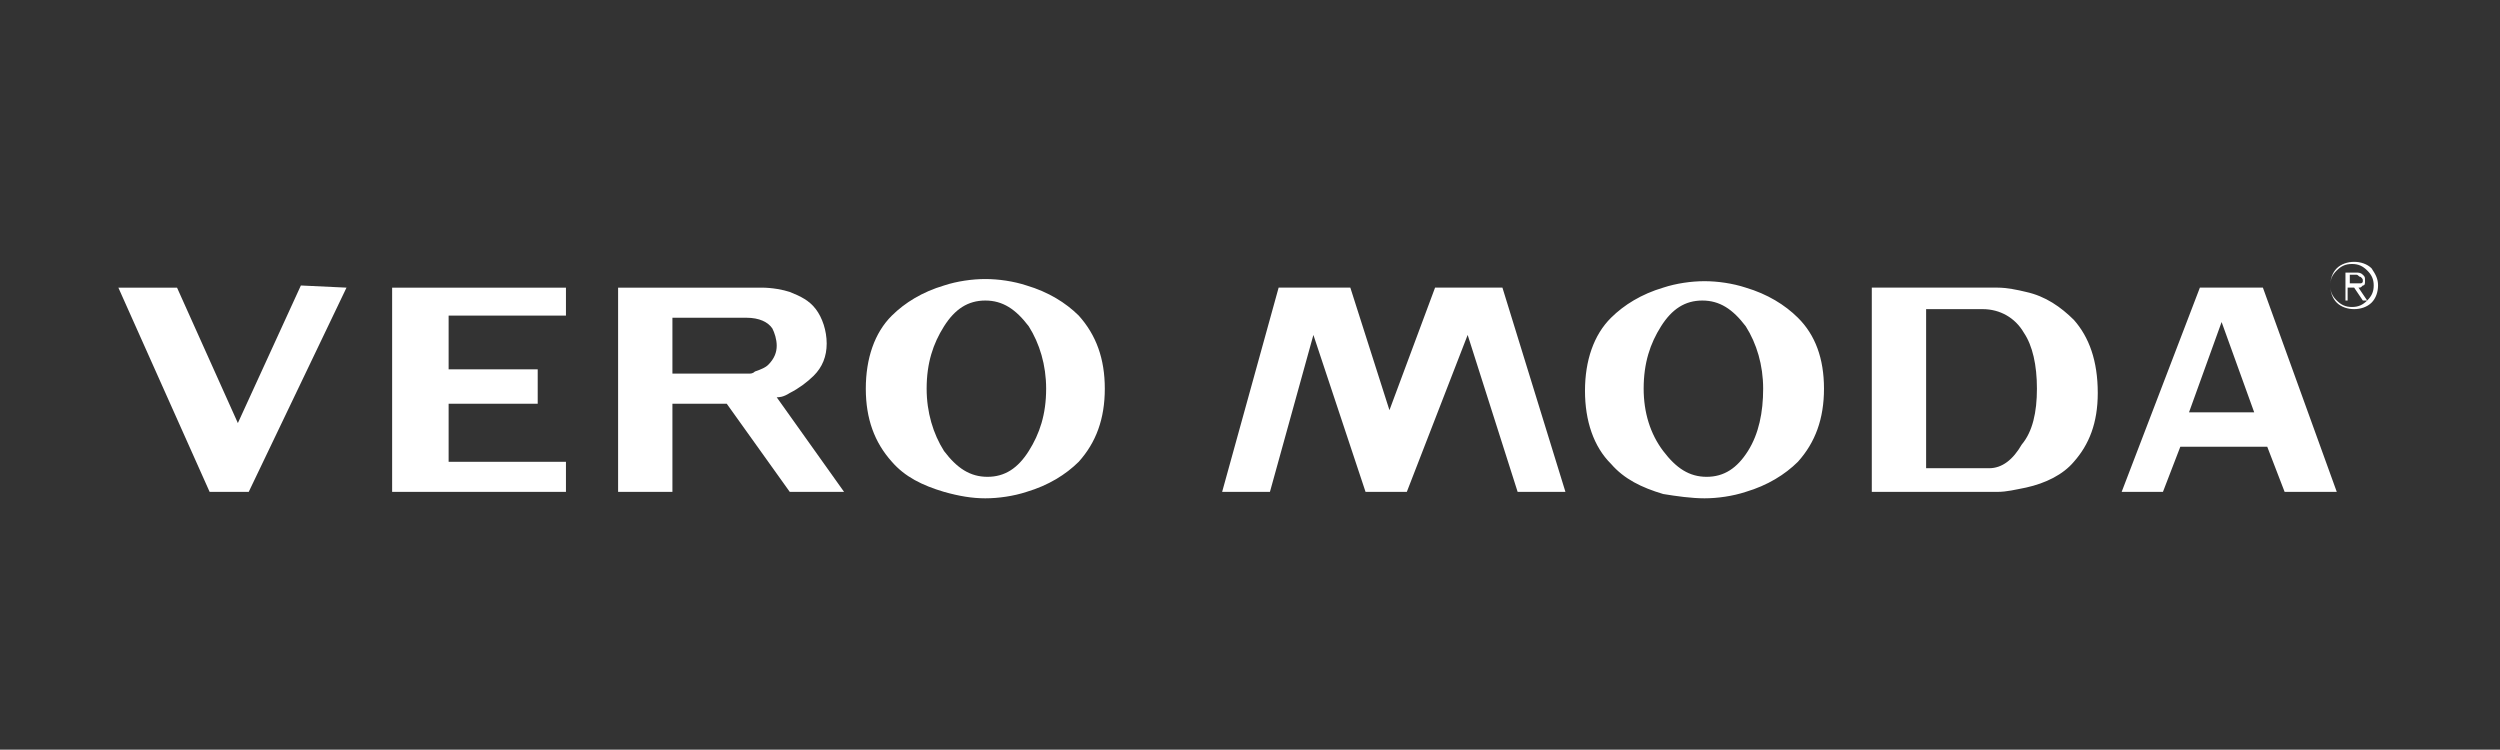 <svg width="697" height="209" viewBox="0 0 697 209" fill="none" xmlns="http://www.w3.org/2000/svg">
<rect x="0" y="0" width="697" height="209" fill="#333333" stroke="none"/>
<path d="M96.606 80.193L69.346 137.133H58.442L33 80.193H49.356L66.317 117.954L83.885 79.594L96.606 80.193ZM157.788 87.985H125.077V102.969H149.913V112.559H125.077V128.742H157.788V137.133H109.327V80.193H157.788V87.985ZM235.326 137.133H220.182L202.615 112.559H187.471V137.133H172.327V80.193H212.307C215.336 80.193 218.365 80.793 220.182 81.392C223.211 82.591 225.634 83.789 227.451 86.187C229.269 88.584 230.48 92.18 230.48 95.777C230.48 99.373 229.269 102.37 226.846 104.767C225.028 106.565 222.605 108.364 220.182 109.562C218.365 110.761 217.153 110.761 216.548 110.761L235.326 137.133ZM216.548 96.376C216.548 95.777 216.548 95.777 216.548 96.376C216.548 94.578 215.942 92.78 215.336 91.581C214.125 89.783 211.702 88.584 208.067 88.584H187.471V104.168H208.673C209.278 104.168 209.884 104.168 210.49 103.569C212.307 102.969 213.519 102.37 214.125 101.77C215.942 99.972 216.548 98.174 216.548 96.376Z" fill="white"/>
<path d="M308.02 108.363C308.02 116.754 305.597 123.347 300.751 128.741C297.117 132.338 292.271 135.335 286.213 137.133C282.578 138.331 278.338 138.931 274.703 138.931C271.069 138.931 267.434 138.331 263.194 137.133C257.136 135.335 252.29 132.937 248.655 128.741C243.809 123.347 241.386 116.754 241.386 108.363C241.386 99.972 243.809 92.779 248.655 87.984C252.29 84.388 257.136 81.391 263.194 79.593C266.828 78.394 271.069 77.795 274.703 77.795C278.338 77.795 282.578 78.394 286.213 79.593C292.271 81.391 297.117 84.388 300.751 87.984C305.597 93.379 308.02 99.972 308.02 108.363ZM291.665 108.363C291.665 101.77 289.847 95.776 286.819 90.981C283.184 86.186 279.549 83.789 274.703 83.789C269.857 83.789 266.222 86.186 263.194 90.981C260.165 95.776 258.347 101.17 258.347 108.363C258.347 114.956 260.165 120.95 263.194 125.745C266.828 130.54 270.463 132.937 275.309 132.937C280.155 132.937 283.79 130.54 286.819 125.745C289.847 120.95 291.665 115.555 291.665 108.363ZM436.443 137.133H423.116L409.184 93.379L392.222 137.133H380.713L366.174 93.379L354.059 137.133H340.732L356.482 80.192H376.472L387.376 114.357L400.097 80.192H418.876L436.443 137.133Z" fill="white"/>
<path d="M508.529 108.363C508.529 116.754 506.106 123.347 501.26 128.742C497.626 132.338 492.78 135.335 486.722 137.133C483.087 138.331 478.847 138.931 475.212 138.931C471.578 138.931 467.337 138.331 463.703 137.732C457.645 135.934 452.799 133.537 449.164 129.341C444.318 124.546 441.895 117.353 441.895 108.962C441.895 100.571 444.318 93.379 449.164 88.584C452.799 84.987 457.645 81.991 463.703 80.192C467.337 78.994 471.578 78.394 475.212 78.394C478.847 78.394 483.087 78.994 486.722 80.192C492.78 81.991 497.626 84.987 501.26 88.584C506.106 93.379 508.529 99.972 508.529 108.363ZM491.568 108.363C491.568 101.77 489.751 95.776 486.722 90.981C483.087 86.186 479.453 83.789 474.606 83.789C469.76 83.789 466.126 86.186 463.097 90.981C460.068 95.776 458.251 101.17 458.251 108.363C458.251 114.956 460.068 120.95 463.703 125.745C467.337 130.54 470.972 132.937 475.818 132.937C480.664 132.937 484.299 130.54 487.328 125.745C490.356 120.95 491.568 114.956 491.568 108.363ZM584.856 109.562C584.856 117.953 582.433 123.947 578.193 128.742C575.164 132.338 570.318 134.735 564.866 135.934C561.837 136.533 559.414 137.133 556.991 137.133H521.856V80.192H556.991C559.414 80.192 562.443 80.792 564.866 81.391C570.318 82.59 574.558 85.587 578.193 89.183C582.433 93.978 584.856 100.571 584.856 109.562ZM567.895 108.363C567.895 101.77 566.683 96.376 564.26 92.779C561.837 88.584 557.597 86.186 552.751 86.186H537.001V130.54H554.568C558.202 130.54 561.231 128.142 563.654 123.947C566.683 120.35 567.895 114.956 567.895 108.363ZM651.491 137.133H636.952L632.106 124.546H607.875L603.029 137.133H591.52L613.327 80.192H630.895L651.491 137.133ZM628.471 114.956L619.385 89.782L610.298 114.956H628.471ZM663 79.593C663 81.391 662.394 83.189 661.183 84.388C659.971 85.587 658.154 86.186 656.337 86.186C654.52 86.186 652.702 85.587 651.491 84.388C650.279 83.189 649.673 81.391 649.673 79.593C649.673 77.795 650.279 75.997 651.491 74.798C652.702 73.599 654.52 73 656.337 73C658.154 73 659.971 73.599 661.183 74.798C662.394 76.596 663 77.795 663 79.593ZM661.789 79.593C661.789 77.795 661.183 76.596 659.971 75.397C658.76 74.199 657.548 73.599 655.731 73.599C653.914 73.599 652.702 74.199 651.491 75.397C650.279 76.596 649.673 77.795 649.673 79.593C649.673 81.391 650.279 82.59 651.491 83.789C652.702 84.987 653.914 85.587 655.731 85.587C657.548 85.587 658.76 84.987 659.971 83.789C661.183 82.59 661.789 81.391 661.789 79.593ZM659.971 83.789H658.76L656.337 80.192H654.52V83.789H653.914V75.997H656.943C657.548 75.997 658.154 75.997 658.76 76.596C659.366 77.196 659.366 77.196 659.366 78.394C659.366 78.994 659.366 79.593 658.76 79.593C658.154 80.192 658.154 80.192 657.548 80.192L659.971 83.789ZM658.76 78.394C658.76 77.795 658.76 77.795 658.154 77.196C657.548 77.196 657.548 76.596 656.943 76.596H655.125V78.994H656.337C656.943 78.994 657.548 78.994 658.154 78.994C658.154 78.994 658.76 78.994 658.76 78.394Z" fill="white"/>
</svg>
